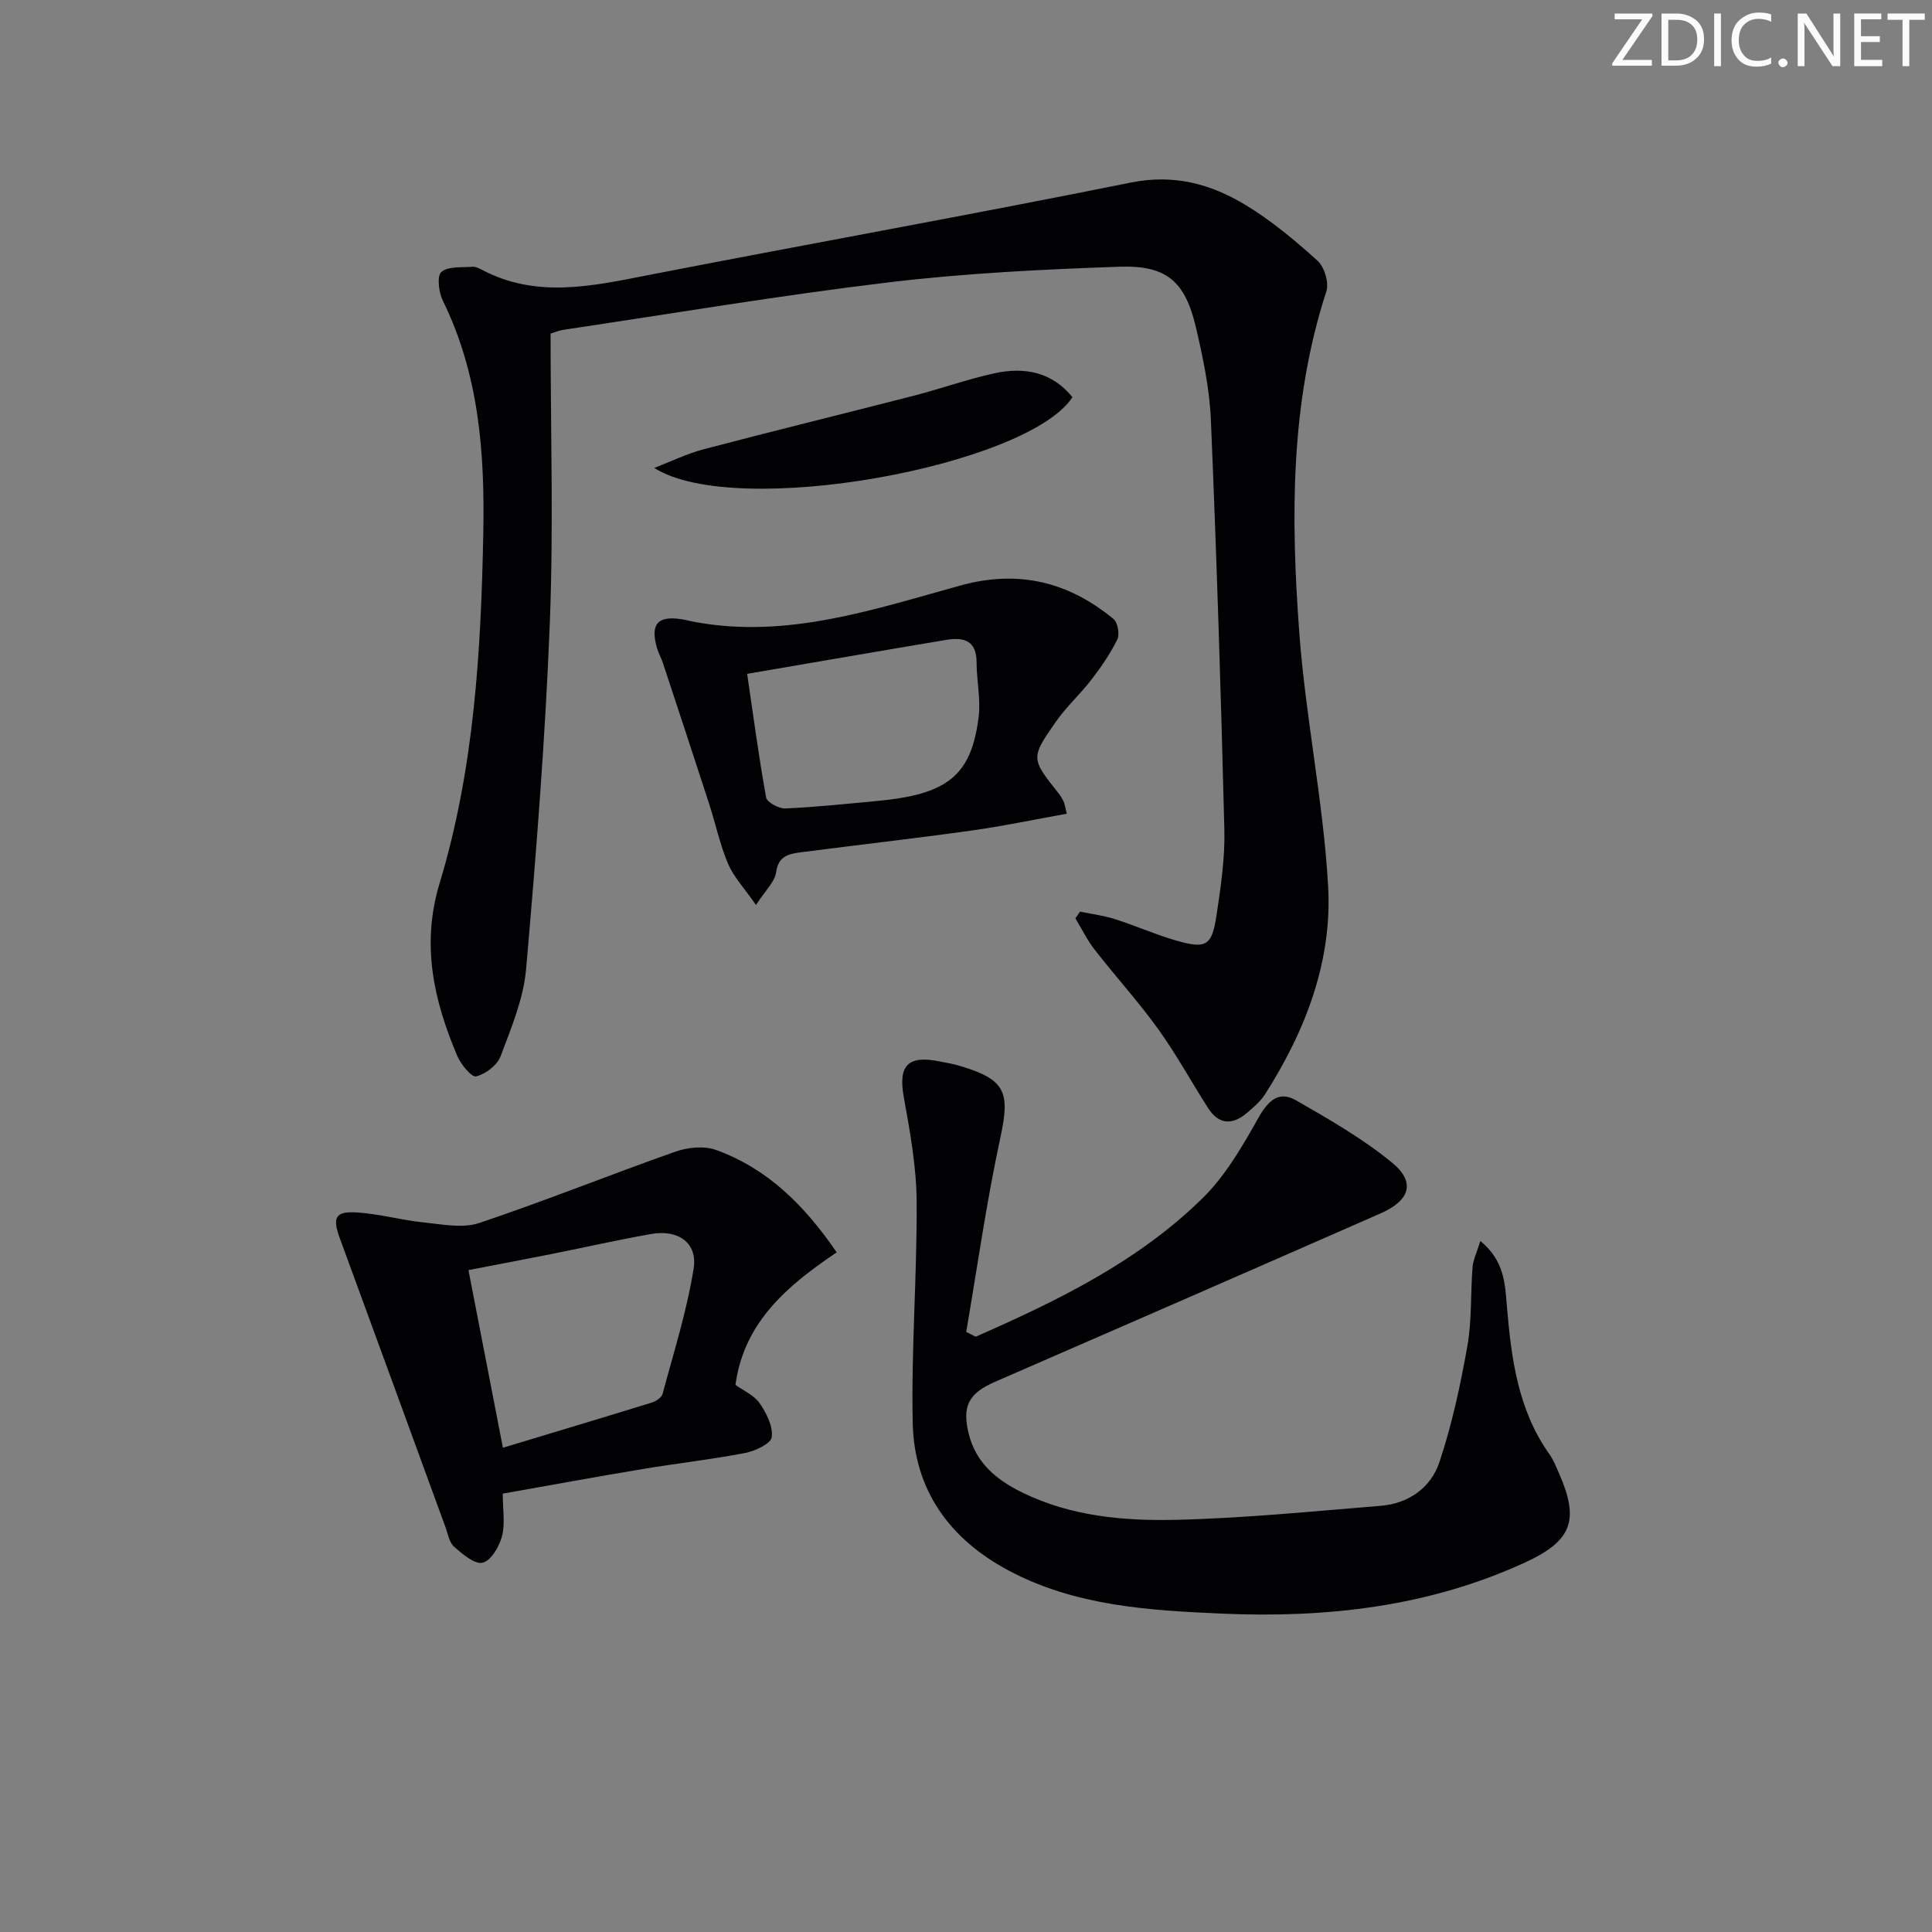 <svg enable-background="new 0 0 400 400" viewBox="0 0 400 400" xmlns="http://www.w3.org/2000/svg"><rect x="0" y="0" width="400" height="400" fill="#808080" stroke="none"/><g fill="#fafbfa"><path d="m342.2 3.2-6.3 9.2h6.1v1.2h-8.2v-.5l6.2-9.1h-5.7v-1.2h7.8v.4z"/><path d="m344 13.7v-10.9h3.1c1.6 0 3 .5 4.1 1.4 1.1 1 1.6 2.2 1.6 3.9s-.5 3-1.6 4-2.5 1.5-4.2 1.5h-3zm1.4-9.6v8.4h1.6c1.4 0 2.5-.4 3.2-1.1.8-.8 1.2-1.8 1.2-3.2s-.4-2.4-1.2-3.1-1.8-1-3.1-1z"/><path d="m356.3 2.8v10.9h-1.4v-10.9z"/><path d="m366.6 13.2c-.8.4-1.8.6-3 .6-1.6 0-2.8-.5-3.7-1.5s-1.4-2.3-1.4-3.9c0-1.7.5-3.2 1.6-4.2s2.4-1.6 4-1.6c1 0 1.9.1 2.6.4v1.5c-.8-.4-1.6-.6-2.6-.6-1.2 0-2.2.4-3 1.2s-1.1 1.9-1.1 3.3c0 1.3.4 2.3 1.1 3.1s1.6 1.1 2.8 1.1c1.1 0 2-.2 2.8-.7v1.3z"/><path d="m368.2 13c0-.3.1-.5.3-.6.2-.2.4-.3.6-.3.3 0 .5.1.7.3s.3.4.3.6-.1.5-.3.6c-.2.2-.4.3-.7.3s-.5-.1-.6-.3c-.2-.2-.3-.4-.3-.6z"/><path d="m381.1 13.7h-1.7l-5.5-8.4c-.2-.2-.3-.5-.4-.7 0 .2.1.8.1 1.5v7.6h-1.4v-10.9h1.8l5.3 8.3c.3.4.4.6.4.8 0-.3-.1-.8-.1-1.6v-7.5h1.4v10.9z"/><path d="m389.7 13.7h-5.8v-10.9h5.6v1.2h-4.2v3.5h3.9v1.2h-3.9v3.7h4.4z"/><path d="m398.4 4.1h-3.1v9.6h-1.4v-9.6h-3.1v-1.3h7.7v1.3z"/></g><path d="m223.61 188.74c2.44.51 4.95.82 7.31 1.58 4.26 1.36 8.37 3.2 12.66 4.43 6.13 1.76 7.34 1.07 8.28-5.2.89-5.9 1.78-11.9 1.63-17.82-.7-28.27-1.6-56.54-2.79-84.8-.27-6.42-1.63-12.87-3.1-19.16-2.22-9.48-6.04-12.89-15.81-12.55-15.93.55-31.91 1.34-47.72 3.23-22.56 2.7-44.99 6.49-67.47 9.84-.8.12-1.56.45-2.61.77 0 20.05.63 40.06-.16 60.02-.94 23.89-2.83 47.76-4.91 71.59-.54 6.14-3.09 12.18-5.29 18.04-.69 1.84-3.1 3.67-5.05 4.14-.94.23-3.17-2.49-3.92-4.26-4.86-11.49-7.49-23.01-3.65-35.7 7.14-23.58 8.58-47.99 9.05-72.5.32-16.66-.88-32.88-8.38-48.14-.85-1.73-1.25-5.13-.29-5.95 1.4-1.22 4.2-.88 6.42-1.07.61-.05 1.31.27 1.88.58 11.4 6.07 22.98 3.4 34.71 1.11 33.22-6.47 66.54-12.43 99.71-19.12 8.91-1.8 16.53.27 23.72 4.61 5.37 3.24 10.28 7.36 14.95 11.57 1.42 1.29 2.41 4.55 1.83 6.33-7.52 23.12-7.36 46.89-5.61 70.63 1.29 17.52 4.96 34.89 5.97 52.42.9 15.6-4.65 30.02-13.05 43.19-.96 1.51-2.43 2.74-3.82 3.92-2.99 2.52-5.8 2.36-7.98-1.06-3.49-5.46-6.61-11.18-10.39-16.43-4.07-5.66-8.8-10.84-13.09-16.35-1.55-1.99-2.67-4.32-3.99-6.5.34-.48.65-.93.96-1.39z" fill="#010104"/><path d="m306.49 256.93c5.03 4.12 5.11 8.99 5.49 13.45.92 10.84 2.26 21.46 8.79 30.67.86 1.2 1.41 2.64 2.01 4 4.29 9.73 2.65 14-7.07 18.46-19.98 9.18-41.13 11.52-62.79 10.57-15.11-.67-30.24-1.57-44.02-8.88-12.28-6.52-19.64-16.68-19.93-30.61-.33-15.28.92-30.59.81-45.88-.05-7.22-1.38-14.48-2.67-21.62-1.15-6.4.79-8.66 7.29-7.36 1.45.29 2.93.53 4.34.95 9.51 2.84 10.41 5.45 8.37 14.89-2.9 13.41-4.8 27.02-7.07 40.2 1.52.71 1.88 1.02 2.06.94 16.96-7.45 33.62-15.57 46.96-28.72 4.73-4.66 8.21-10.76 11.52-16.62 2.01-3.55 4.21-5.59 7.77-3.55 6.85 3.94 13.8 7.92 19.87 12.9 4.89 4.01 3.72 7.81-2.32 10.47-26.6 11.69-53.23 23.3-79.87 34.89-5.47 2.38-6.89 5-5.46 10.79 1.49 6.02 5.74 9.51 11 12.1 10.15 5 21.16 5.95 32.09 5.69 14.09-.34 28.15-1.76 42.21-2.9 5.8-.47 10.4-3.78 12.15-9.05 2.6-7.78 4.34-15.9 5.78-24 .95-5.36.64-10.93 1.08-16.39.13-1.52.88-3 1.61-5.39z" fill="#010104"/><path d="m152.27 286.72c1.69 1.22 3.88 2.16 5.02 3.82 1.4 2.03 2.78 4.79 2.49 7.01-.18 1.35-3.43 2.87-5.5 3.27-6.99 1.35-14.09 2.14-21.12 3.31-9.61 1.6-19.19 3.36-29.07 5.11 0 3.25.52 6.2-.16 8.84-.56 2.13-2.3 5.07-4.01 5.46-1.67.38-4.17-1.79-5.91-3.31-1.01-.88-1.26-2.65-1.78-4.05-7.29-19.92-14.54-39.86-21.86-59.77-1.6-4.35-.99-5.69 3.62-5.38 4.6.31 9.12 1.59 13.72 2.06 3.82.39 8.06 1.27 11.5.12 13.67-4.58 27.05-9.99 40.65-14.78 2.56-.9 5.93-1.23 8.39-.34 10.56 3.81 18.23 11.34 24.98 21.2-10.01 6.75-19.19 14.32-20.96 27.43zm-48.15 13.02c10.62-3.21 20.75-6.24 30.85-9.36.86-.27 2.01-1.03 2.21-1.79 2.31-8.61 5.03-17.17 6.43-25.94.85-5.33-3.2-8.15-8.75-7.17-6.85 1.2-13.65 2.75-20.47 4.11-5.76 1.15-11.52 2.23-17.4 3.37 2.43 12.6 4.73 24.45 7.13 36.78z" fill="#010104"/><path d="m220.87 168.47c-6.7 1.2-13.27 2.59-19.9 3.51-11.68 1.63-23.41 2.95-35.1 4.47-2.46.32-4.7.68-5.18 4.13-.28 2.01-2.24 3.78-4.17 6.79-2.42-3.49-4.61-5.79-5.78-8.53-1.68-3.94-2.56-8.22-3.89-12.32-3.16-9.75-6.38-19.48-9.59-29.22-.36-1.1-.96-2.13-1.27-3.24-1.36-4.86.17-6.62 5.1-5.86.99.15 1.95.43 2.93.6 19.11 3.47 36.95-2.65 54.87-7.59 11.96-3.29 22.33-.75 31.64 6.94.89.73 1.32 3.16.8 4.24-1.43 2.93-3.33 5.68-5.33 8.28-2.32 3.03-5.21 5.63-7.39 8.75-5.26 7.55-5.15 7.62.54 14.81.41.51.76 1.09 1.04 1.68.23.45.28.97.68 2.56zm-66.18-28.96c1.28 8.69 2.4 17.19 3.93 25.61.18 1 2.64 2.32 3.98 2.26 6.29-.27 12.57-.95 18.84-1.53 14.7-1.35 19.61-5.2 21.17-17.33.48-3.71-.42-7.59-.42-11.39 0-4.57-2.72-5.25-6.29-4.65-13.52 2.26-27.02 4.61-41.21 7.03z" fill="#010104"/><path d="m135.45 96.88c3.42-1.31 6.76-2.95 10.29-3.88 14.44-3.8 28.94-7.34 43.4-11.06 5.62-1.45 11.11-3.42 16.77-4.66 6.17-1.34 11.87-.3 16.13 4.95-9.22 14.21-69.56 25.44-86.59 14.65z" fill="#010104"/></svg>